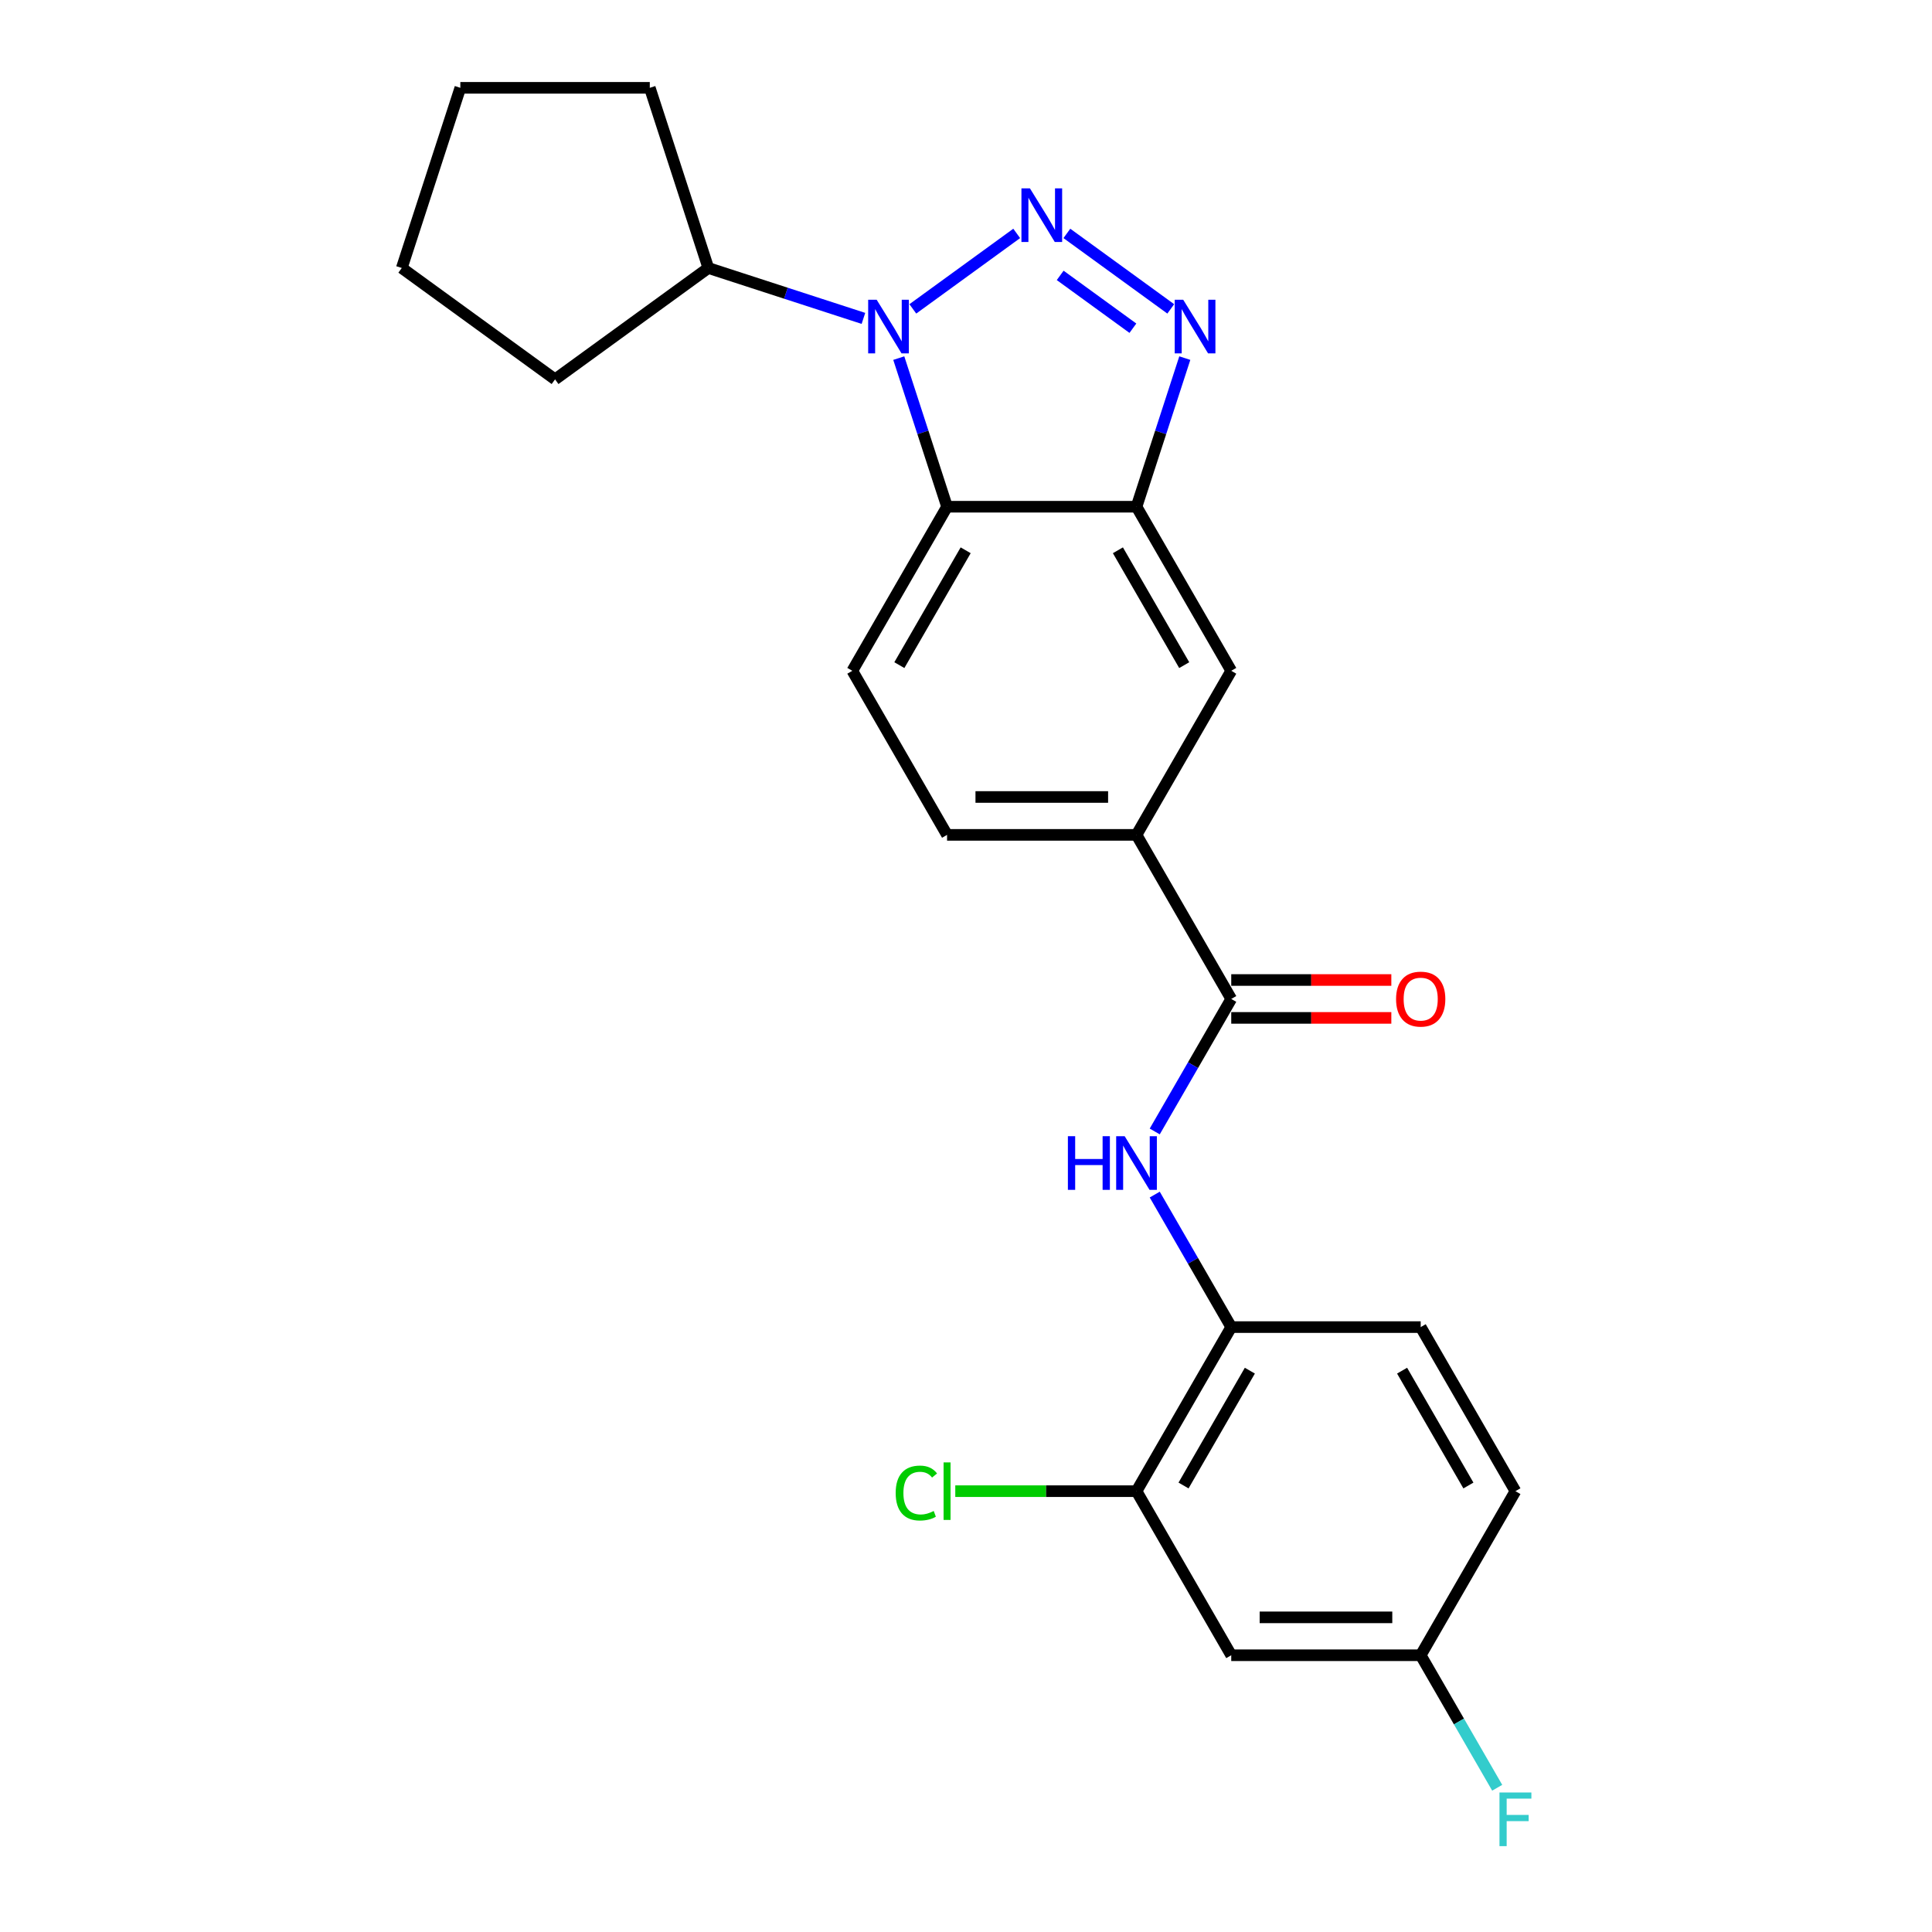 <?xml version='1.0' encoding='iso-8859-1'?>
<svg version='1.1' baseProfile='full'
              xmlns='http://www.w3.org/2000/svg'
                      xmlns:rdkit='http://www.rdkit.org/xml'
                      xmlns:xlink='http://www.w3.org/1999/xlink'
                  xml:space='preserve'
width='1000px' height='1000px' viewBox='0 0 1000 1000'>
<!-- END OF HEADER -->
<rect style='opacity:1.0;fill:#FFFFFF;stroke:none' width='1000' height='1000' x='0' y='0'> </rect>
<path class='bond-0' d='M 526.245,120.813 L 472.476,159.878' style='fill:none;fill-rule:evenodd;stroke:#0000FF;stroke-width:6px;stroke-linecap:butt;stroke-linejoin:miter;stroke-opacity:1' />
<path class='bond-1' d='M 552.211,120.813 L 605.98,159.878' style='fill:none;fill-rule:evenodd;stroke:#0000FF;stroke-width:6px;stroke-linecap:butt;stroke-linejoin:miter;stroke-opacity:1' />
<path class='bond-1' d='M 548.749,142.54 L 586.386,169.885' style='fill:none;fill-rule:evenodd;stroke:#0000FF;stroke-width:6px;stroke-linecap:butt;stroke-linejoin:miter;stroke-opacity:1' />
<path class='bond-2' d='M 465.202,185.357 L 477.7,223.82' style='fill:none;fill-rule:evenodd;stroke:#0000FF;stroke-width:6px;stroke-linecap:butt;stroke-linejoin:miter;stroke-opacity:1' />
<path class='bond-2' d='M 477.7,223.82 L 490.197,262.282' style='fill:none;fill-rule:evenodd;stroke:#000000;stroke-width:6px;stroke-linecap:butt;stroke-linejoin:miter;stroke-opacity:1' />
<path class='bond-12' d='M 446.911,164.801 L 406.771,151.759' style='fill:none;fill-rule:evenodd;stroke:#0000FF;stroke-width:6px;stroke-linecap:butt;stroke-linejoin:miter;stroke-opacity:1' />
<path class='bond-12' d='M 406.771,151.759 L 366.632,138.717' style='fill:none;fill-rule:evenodd;stroke:#000000;stroke-width:6px;stroke-linecap:butt;stroke-linejoin:miter;stroke-opacity:1' />
<path class='bond-3' d='M 613.253,185.357 L 600.756,223.82' style='fill:none;fill-rule:evenodd;stroke:#0000FF;stroke-width:6px;stroke-linecap:butt;stroke-linejoin:miter;stroke-opacity:1' />
<path class='bond-3' d='M 600.756,223.82 L 588.259,262.282' style='fill:none;fill-rule:evenodd;stroke:#000000;stroke-width:6px;stroke-linecap:butt;stroke-linejoin:miter;stroke-opacity:1' />
<path class='bond-9' d='M 490.197,262.282 L 441.166,347.206' style='fill:none;fill-rule:evenodd;stroke:#000000;stroke-width:6px;stroke-linecap:butt;stroke-linejoin:miter;stroke-opacity:1' />
<path class='bond-9' d='M 499.827,284.827 L 465.505,344.274' style='fill:none;fill-rule:evenodd;stroke:#000000;stroke-width:6px;stroke-linecap:butt;stroke-linejoin:miter;stroke-opacity:1' />
<path class='bond-24' d='M 490.197,262.282 L 588.259,262.282' style='fill:none;fill-rule:evenodd;stroke:#000000;stroke-width:6px;stroke-linecap:butt;stroke-linejoin:miter;stroke-opacity:1' />
<path class='bond-8' d='M 588.259,262.282 L 637.29,347.206' style='fill:none;fill-rule:evenodd;stroke:#000000;stroke-width:6px;stroke-linecap:butt;stroke-linejoin:miter;stroke-opacity:1' />
<path class='bond-8' d='M 578.629,284.827 L 612.95,344.274' style='fill:none;fill-rule:evenodd;stroke:#000000;stroke-width:6px;stroke-linecap:butt;stroke-linejoin:miter;stroke-opacity:1' />
<path class='bond-4' d='M 637.29,517.055 L 588.259,432.13' style='fill:none;fill-rule:evenodd;stroke:#000000;stroke-width:6px;stroke-linecap:butt;stroke-linejoin:miter;stroke-opacity:1' />
<path class='bond-5' d='M 637.29,517.055 L 617.491,551.348' style='fill:none;fill-rule:evenodd;stroke:#000000;stroke-width:6px;stroke-linecap:butt;stroke-linejoin:miter;stroke-opacity:1' />
<path class='bond-5' d='M 617.491,551.348 L 597.691,585.642' style='fill:none;fill-rule:evenodd;stroke:#0000FF;stroke-width:6px;stroke-linecap:butt;stroke-linejoin:miter;stroke-opacity:1' />
<path class='bond-13' d='M 637.29,526.861 L 678.721,526.861' style='fill:none;fill-rule:evenodd;stroke:#000000;stroke-width:6px;stroke-linecap:butt;stroke-linejoin:miter;stroke-opacity:1' />
<path class='bond-13' d='M 678.721,526.861 L 720.152,526.861' style='fill:none;fill-rule:evenodd;stroke:#FF0000;stroke-width:6px;stroke-linecap:butt;stroke-linejoin:miter;stroke-opacity:1' />
<path class='bond-13' d='M 637.29,507.248 L 678.721,507.248' style='fill:none;fill-rule:evenodd;stroke:#000000;stroke-width:6px;stroke-linecap:butt;stroke-linejoin:miter;stroke-opacity:1' />
<path class='bond-13' d='M 678.721,507.248 L 720.152,507.248' style='fill:none;fill-rule:evenodd;stroke:#FF0000;stroke-width:6px;stroke-linecap:butt;stroke-linejoin:miter;stroke-opacity:1' />
<path class='bond-7' d='M 597.691,618.316 L 617.491,652.609' style='fill:none;fill-rule:evenodd;stroke:#0000FF;stroke-width:6px;stroke-linecap:butt;stroke-linejoin:miter;stroke-opacity:1' />
<path class='bond-7' d='M 617.491,652.609 L 637.29,686.903' style='fill:none;fill-rule:evenodd;stroke:#000000;stroke-width:6px;stroke-linecap:butt;stroke-linejoin:miter;stroke-opacity:1' />
<path class='bond-6' d='M 588.259,432.13 L 637.29,347.206' style='fill:none;fill-rule:evenodd;stroke:#000000;stroke-width:6px;stroke-linecap:butt;stroke-linejoin:miter;stroke-opacity:1' />
<path class='bond-26' d='M 588.259,432.13 L 490.197,432.13' style='fill:none;fill-rule:evenodd;stroke:#000000;stroke-width:6px;stroke-linecap:butt;stroke-linejoin:miter;stroke-opacity:1' />
<path class='bond-26' d='M 573.55,412.518 L 504.906,412.518' style='fill:none;fill-rule:evenodd;stroke:#000000;stroke-width:6px;stroke-linecap:butt;stroke-linejoin:miter;stroke-opacity:1' />
<path class='bond-10' d='M 637.29,686.903 L 588.259,771.827' style='fill:none;fill-rule:evenodd;stroke:#000000;stroke-width:6px;stroke-linecap:butt;stroke-linejoin:miter;stroke-opacity:1' />
<path class='bond-10' d='M 646.92,709.448 L 612.598,768.895' style='fill:none;fill-rule:evenodd;stroke:#000000;stroke-width:6px;stroke-linecap:butt;stroke-linejoin:miter;stroke-opacity:1' />
<path class='bond-15' d='M 637.29,686.903 L 735.352,686.903' style='fill:none;fill-rule:evenodd;stroke:#000000;stroke-width:6px;stroke-linecap:butt;stroke-linejoin:miter;stroke-opacity:1' />
<path class='bond-14' d='M 441.166,347.206 L 490.197,432.13' style='fill:none;fill-rule:evenodd;stroke:#000000;stroke-width:6px;stroke-linecap:butt;stroke-linejoin:miter;stroke-opacity:1' />
<path class='bond-11' d='M 588.259,771.827 L 637.29,856.751' style='fill:none;fill-rule:evenodd;stroke:#000000;stroke-width:6px;stroke-linecap:butt;stroke-linejoin:miter;stroke-opacity:1' />
<path class='bond-17' d='M 588.259,771.827 L 541.356,771.827' style='fill:none;fill-rule:evenodd;stroke:#000000;stroke-width:6px;stroke-linecap:butt;stroke-linejoin:miter;stroke-opacity:1' />
<path class='bond-17' d='M 541.356,771.827 L 494.453,771.827' style='fill:none;fill-rule:evenodd;stroke:#00CC00;stroke-width:6px;stroke-linecap:butt;stroke-linejoin:miter;stroke-opacity:1' />
<path class='bond-27' d='M 637.29,856.751 L 735.352,856.751' style='fill:none;fill-rule:evenodd;stroke:#000000;stroke-width:6px;stroke-linecap:butt;stroke-linejoin:miter;stroke-opacity:1' />
<path class='bond-27' d='M 651.999,837.139 L 720.643,837.139' style='fill:none;fill-rule:evenodd;stroke:#000000;stroke-width:6px;stroke-linecap:butt;stroke-linejoin:miter;stroke-opacity:1' />
<path class='bond-20' d='M 366.632,138.717 L 287.298,196.356' style='fill:none;fill-rule:evenodd;stroke:#000000;stroke-width:6px;stroke-linecap:butt;stroke-linejoin:miter;stroke-opacity:1' />
<path class='bond-21' d='M 366.632,138.717 L 336.329,45.455' style='fill:none;fill-rule:evenodd;stroke:#000000;stroke-width:6px;stroke-linecap:butt;stroke-linejoin:miter;stroke-opacity:1' />
<path class='bond-18' d='M 735.352,686.903 L 784.383,771.827' style='fill:none;fill-rule:evenodd;stroke:#000000;stroke-width:6px;stroke-linecap:butt;stroke-linejoin:miter;stroke-opacity:1' />
<path class='bond-18' d='M 725.722,709.448 L 760.043,768.895' style='fill:none;fill-rule:evenodd;stroke:#000000;stroke-width:6px;stroke-linecap:butt;stroke-linejoin:miter;stroke-opacity:1' />
<path class='bond-16' d='M 735.352,856.751 L 784.383,771.827' style='fill:none;fill-rule:evenodd;stroke:#000000;stroke-width:6px;stroke-linecap:butt;stroke-linejoin:miter;stroke-opacity:1' />
<path class='bond-19' d='M 735.352,856.751 L 755.151,891.045' style='fill:none;fill-rule:evenodd;stroke:#000000;stroke-width:6px;stroke-linecap:butt;stroke-linejoin:miter;stroke-opacity:1' />
<path class='bond-19' d='M 755.151,891.045 L 774.951,925.338' style='fill:none;fill-rule:evenodd;stroke:#33CCCC;stroke-width:6px;stroke-linecap:butt;stroke-linejoin:miter;stroke-opacity:1' />
<path class='bond-22' d='M 287.298,196.356 L 207.964,138.717' style='fill:none;fill-rule:evenodd;stroke:#000000;stroke-width:6px;stroke-linecap:butt;stroke-linejoin:miter;stroke-opacity:1' />
<path class='bond-23' d='M 336.329,45.455 L 238.267,45.455' style='fill:none;fill-rule:evenodd;stroke:#000000;stroke-width:6px;stroke-linecap:butt;stroke-linejoin:miter;stroke-opacity:1' />
<path class='bond-25' d='M 207.964,138.717 L 238.267,45.455' style='fill:none;fill-rule:evenodd;stroke:#000000;stroke-width:6px;stroke-linecap:butt;stroke-linejoin:miter;stroke-opacity:1' />
<path  class='atom-0' d='M 533.089 97.495
L 542.189 112.204
Q 543.092 113.655, 544.543 116.284
Q 545.994 118.912, 546.073 119.068
L 546.073 97.495
L 549.76 97.495
L 549.76 125.266
L 545.955 125.266
L 536.188 109.184
Q 535.051 107.301, 533.835 105.144
Q 532.658 102.986, 532.305 102.32
L 532.305 125.266
L 528.696 125.266
L 528.696 97.495
L 533.089 97.495
' fill='#0000FF'/>
<path  class='atom-1' d='M 453.755 155.134
L 462.856 169.844
Q 463.758 171.295, 465.209 173.923
Q 466.66 176.551, 466.739 176.708
L 466.739 155.134
L 470.426 155.134
L 470.426 182.905
L 466.621 182.905
L 456.854 166.823
Q 455.717 164.94, 454.501 162.783
Q 453.324 160.626, 452.971 159.959
L 452.971 182.905
L 449.362 182.905
L 449.362 155.134
L 453.755 155.134
' fill='#0000FF'/>
<path  class='atom-2' d='M 612.423 155.134
L 621.523 169.844
Q 622.425 171.295, 623.877 173.923
Q 625.328 176.551, 625.406 176.708
L 625.406 155.134
L 629.094 155.134
L 629.094 182.905
L 625.289 182.905
L 615.522 166.823
Q 614.384 164.94, 613.168 162.783
Q 611.992 160.626, 611.639 159.959
L 611.639 182.905
L 608.03 182.905
L 608.03 155.134
L 612.423 155.134
' fill='#0000FF'/>
<path  class='atom-6' d='M 552.741 588.093
L 556.506 588.093
L 556.506 599.9
L 570.706 599.9
L 570.706 588.093
L 574.471 588.093
L 574.471 615.864
L 570.706 615.864
L 570.706 603.038
L 556.506 603.038
L 556.506 615.864
L 552.741 615.864
L 552.741 588.093
' fill='#0000FF'/>
<path  class='atom-6' d='M 582.12 588.093
L 591.22 602.802
Q 592.123 604.254, 593.574 606.882
Q 595.025 609.51, 595.104 609.667
L 595.104 588.093
L 598.791 588.093
L 598.791 615.864
L 594.986 615.864
L 585.219 599.782
Q 584.081 597.899, 582.866 595.742
Q 581.689 593.585, 581.336 592.918
L 581.336 615.864
L 577.727 615.864
L 577.727 588.093
L 582.12 588.093
' fill='#0000FF'/>
<path  class='atom-14' d='M 722.604 517.133
Q 722.604 510.465, 725.899 506.739
Q 729.194 503.012, 735.352 503.012
Q 741.51 503.012, 744.805 506.739
Q 748.1 510.465, 748.1 517.133
Q 748.1 523.88, 744.766 527.724
Q 741.432 531.529, 735.352 531.529
Q 729.233 531.529, 725.899 527.724
Q 722.604 523.919, 722.604 517.133
M 735.352 528.391
Q 739.588 528.391, 741.863 525.566
Q 744.177 522.703, 744.177 517.133
Q 744.177 511.681, 741.863 508.935
Q 739.588 506.15, 735.352 506.15
Q 731.116 506.15, 728.801 508.896
Q 726.526 511.642, 726.526 517.133
Q 726.526 522.742, 728.801 525.566
Q 731.116 528.391, 735.352 528.391
' fill='#FF0000'/>
<path  class='atom-18' d='M 463.603 772.788
Q 463.603 765.884, 466.819 762.276
Q 470.075 758.628, 476.233 758.628
Q 481.96 758.628, 485.019 762.668
L 482.43 764.786
Q 480.195 761.844, 476.233 761.844
Q 472.036 761.844, 469.8 764.668
Q 467.604 767.453, 467.604 772.788
Q 467.604 778.279, 469.879 781.104
Q 472.193 783.928, 476.664 783.928
Q 479.724 783.928, 483.293 782.084
L 484.392 785.026
Q 482.94 785.968, 480.744 786.517
Q 478.547 787.066, 476.115 787.066
Q 470.075 787.066, 466.819 783.379
Q 463.603 779.692, 463.603 772.788
' fill='#00CC00'/>
<path  class='atom-18' d='M 488.393 756.941
L 492.001 756.941
L 492.001 786.713
L 488.393 786.713
L 488.393 756.941
' fill='#00CC00'/>
<path  class='atom-20' d='M 776.126 927.79
L 792.64 927.79
L 792.64 930.967
L 779.852 930.967
L 779.852 939.4
L 791.228 939.4
L 791.228 942.617
L 779.852 942.617
L 779.852 955.561
L 776.126 955.561
L 776.126 927.79
' fill='#33CCCC'/>
</svg>
